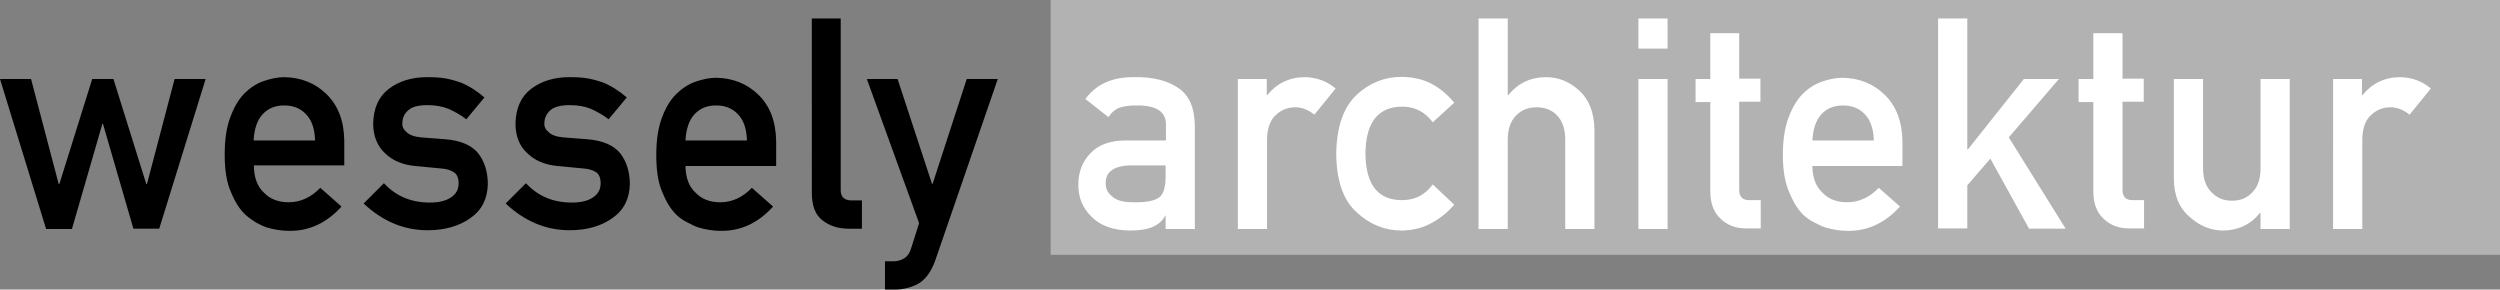 <?xml version="1.0" encoding="utf-8"?>
<!-- Generator: Adobe Illustrator 19.2.1, SVG Export Plug-In . SVG Version: 6.00 Build 0)  -->
<svg version="1.1" id="Layer_1" xmlns="http://www.w3.org/2000/svg" xmlns:xlink="http://www.w3.org/1999/xlink" x="0px" y="0px"
	 viewBox="0 0 813.3 94.2" style="enable-background:new 0 0 813.3 94.2;" xml:space="preserve">
<rect x="0" y="0" width="813.3" height="94.2" fill="#808080" stroke="none"/>
<style type="text/css">
	.st0{fill:#B2B2B2;}
	.st1{fill:#FFFFFF;}
</style>
<polygon class="st0" points="341.8,0 341.8,82.9 813.3,82.9 813.3,0 341.8,0 "/>
<path class="st1" d="M379.3,70.1h-0.2c-0.9,1.7-2.2,2.9-4.1,3.7c-1.8,0.8-4.3,1.2-7.5,1.2c-5.3-0.1-9.3-1.5-12.2-4.3
	c-3-2.8-4.5-6.3-4.5-10.6c0-4.1,1.3-7.5,3.9-10.2c2.6-2.8,6.4-4.2,11.5-4.2h13.1v-5.1c0.1-4.3-3.2-6.4-9.7-6.3
	c-2.4,0-4.2,0.3-5.6,0.8c-1.4,0.6-2.5,1.6-3.4,3l-7.5-5.9c3.6-4.9,8.9-7.2,16-7.1c5.9-0.1,10.7,1.1,14.2,3.5
	c3.6,2.4,5.4,6.6,5.4,12.6v33.3h-9.5V70.1L379.3,70.1z M379.3,53.8h-11.4c-5.5,0.1-8.3,2.1-8.2,5.9c0,1.7,0.7,3.1,2.1,4.2
	c1.4,1.3,3.6,1.9,6.8,1.9c4,0.1,6.8-0.4,8.4-1.5c1.5-1,2.2-3.4,2.2-7V53.8L379.3,53.8z M402.6,25.7h9.5v5.2h0.2
	c3.1-3.8,7.2-5.8,12.3-5.8c3.8,0.1,7.1,1.3,9.9,3.7l-6.9,8.5c-2-1.6-4.1-2.4-6.2-2.4c-2.4,0-4.5,0.8-6.2,2.4c-1.9,1.6-2.9,4.2-3,7.8
	v29.4h-9.5V25.7L402.6,25.7z M473.1,66.6c-2.1,2.4-4.5,4.4-7.3,5.9c-2.8,1.6-6,2.4-9.7,2.5c-5.6,0-10.5-2-14.7-5.9
	c-4.4-3.9-6.6-10.3-6.7-19c0.1-8.9,2.4-15.3,6.7-19.3c4.2-3.9,9.1-5.8,14.7-5.8c3.7,0.1,6.9,0.8,9.7,2.3c2.8,1.5,5.2,3.6,7.3,6.1
	l-7,6.4c-2.4-3.3-5.6-5-9.6-5.1c-8.1-0.1-12.2,5-12.3,15.3c0.1,10.2,4.2,15.3,12.3,15.1c4-0.1,7.2-1.8,9.6-5.1l0,0L473.1,66.6
	L473.1,66.6z M481,6h9.5v24.9h0.2c3.1-3.8,7.2-5.8,12.3-5.8c3.9,0,7.5,1.4,10.7,4.3c3.2,2.9,4.9,7.1,5,12.7v32.4h-9.5V45.4
	c0-3.4-0.9-6-2.6-7.8c-1.7-1.8-4-2.7-6.7-2.7c-2.7,0-5,0.9-6.7,2.7c-1.8,1.8-2.7,4.4-2.7,7.8v29.1H481V6L481,6z M533,25.7h9.5v48.8
	H533V25.7L533,25.7z M533,6h9.5v9.8H533V6L533,6z M556.3,10.8h9.5v14.8h6.9v7.5h-6.9v28.4c-0.1,2.5,1.1,3.7,3.4,3.6h3.6v9.2h-4.9
	c-3.3,0-6.1-1.1-8.2-3.2c-2.2-2-3.3-5-3.3-8.8V33.2h-4.8v-7.5h4.8V10.8L556.3,10.8z M589.6,53.8c0,3.9,1.1,6.9,3.3,8.9
	c2,2.1,4.7,3.1,8,3.1c3.9,0,7.3-1.6,10.3-4.7l6.9,6.1c-4.8,5.3-10.5,8-17,7.9c-2.5,0-4.9-0.4-7.3-1.1c-1.2-0.4-2.3-1-3.5-1.6
	c-1.2-0.6-2.3-1.3-3.3-2.2c-2-1.8-3.6-4.4-4.9-7.6c-1.4-3.1-2.1-7.2-2.1-12.2c0-4.8,0.6-8.8,1.8-12c1.2-3.3,2.7-5.8,4.5-7.7
	c1.9-1.9,4-3.3,6.3-4.1c2.3-0.8,4.6-1.3,6.8-1.3c5.4,0.1,10,1.9,13.7,5.5c3.8,3.7,5.7,8.7,5.8,15.1v8.1H589.6L589.6,53.8z
	 M609.6,45.7c-0.1-3.8-1.1-6.7-3-8.6c-1.8-1.9-4.2-2.8-7-2.8c-2.9,0-5.2,0.9-7,2.8c-1.8,1.9-2.8,4.8-3,8.6H609.6L609.6,45.7z
	 M630.5,6h9.5v42.6h0.2l18.2-22.9h11.4l-16.3,19L672,74.4h-11.9l-12.6-22.8l-7.5,8.7v14h-9.5V6L630.5,6z M681,10.8h9.5v14.8h6.9v7.5
	h-6.9v28.4c-0.1,2.5,1.1,3.7,3.4,3.6h3.6v9.2h-5c-3.3,0-6.1-1.1-8.2-3.2c-2.2-2-3.3-5-3.3-8.8V33.2h-4.8v-7.5h4.8V10.8L681,10.8z
	 M707.2,25.7h9.5v29.1c0,3.3,0.9,5.9,2.7,7.7c1.8,1.9,4,2.8,6.7,2.8c2.7,0,5-0.9,6.7-2.8c1.8-1.9,2.6-4.4,2.6-7.7V25.7h9.5v48.8
	h-9.5v-5.2h-0.2C732.1,73.1,728,75,723,75c-3.9-0.1-7.4-1.5-10.6-4.4c-3.4-2.8-5.2-7-5.2-12.5V25.7L707.2,25.7z M758.9,25.7h9.5v5.2
	h0.2c3.1-3.8,7.2-5.8,12.3-5.8c3.8,0.1,7.1,1.3,9.9,3.7l-6.9,8.5c-2-1.6-4.1-2.4-6.2-2.4c-2.4,0-4.5,0.8-6.2,2.4
	c-1.9,1.6-2.9,4.2-3,7.8v29.4h-9.5V25.7L758.9,25.7z"/>
<path d="M33.5,40.3h-0.2l-9.9,34.2h-8.4L0,25.7h10.1l9,34.2h0.2L30,25.7h6.9l10.7,34.2h0.2l9-34.2h10.1L51.8,74.4h-8.4L33.5,40.3
	L33.5,40.3z M82.6,53.8c0,3.9,1.1,6.9,3.3,8.9c2,2.1,4.7,3.1,8,3.1c3.9,0,7.3-1.6,10.3-4.7l6.9,6.1c-4.8,5.3-10.5,8-17,7.9
	c-2.5,0-4.9-0.4-7.3-1.1c-1.2-0.4-2.3-1-3.5-1.6C82.1,71.6,81,70.9,80,70c-2-1.8-3.6-4.4-4.9-7.6c-1.4-3.1-2-7.2-2-12.2
	c0-4.8,0.6-8.8,1.8-12c1.2-3.3,2.7-5.8,4.5-7.7c1.9-1.9,4-3.3,6.3-4.1c2.3-0.8,4.6-1.3,6.8-1.3c5.4,0.1,10,1.9,13.7,5.5
	c3.8,3.7,5.7,8.7,5.8,15.1v8.1H82.6L82.6,53.8z M102.5,45.7c-0.1-3.8-1.1-6.7-3-8.6c-1.8-1.9-4.2-2.8-7-2.8c-2.9,0-5.2,0.9-7,2.8
	c-1.8,1.9-2.8,4.8-3,8.6H102.5L102.5,45.7z M124.9,59.6c3.9,4.2,8.8,6.3,15,6.3c2.7,0,5-0.5,6.7-1.6c1.7-1.1,2.6-2.6,2.6-4.6
	c0-1.8-0.5-3-1.6-3.7c-1.1-0.7-2.5-1.1-4.2-1.2L135,54c-4-0.4-7.2-1.7-9.7-4.1c-2.5-2.3-3.9-5.6-3.9-9.7c0.1-5,1.8-8.8,5.1-11.3
	c3.3-2.5,7.4-3.8,12.5-3.8c2.2,0,4.1,0.1,5.9,0.4c1.7,0.3,3.4,0.8,4.9,1.3c2.9,1.2,5.5,2.9,7.8,4.9l-5.9,7.1
	c-1.8-1.4-3.8-2.5-5.8-3.4c-2-0.8-4.3-1.2-6.9-1.2c-3,0-5.1,0.6-6.2,1.7c-1.3,1.1-1.9,2.5-1.9,4.2c-0.1,1.1,0.4,2.1,1.4,2.9
	c0.9,0.9,2.5,1.5,4.8,1.7l7.8,0.6c4.9,0.4,8.5,1.9,10.7,4.6c2,2.6,3.1,6,3.1,10c-0.1,4.7-1.9,8.4-5.6,11c-3.6,2.6-8.3,4-14,4
	c-7.7,0-14.6-2.9-20.8-8.7L124.9,59.6L124.9,59.6L124.9,59.6z M171.1,59.6c3.9,4.2,8.8,6.3,15,6.3c2.7,0,5-0.5,6.7-1.6
	c1.7-1.1,2.6-2.6,2.6-4.6c0-1.8-0.5-3-1.5-3.7c-1.1-0.7-2.5-1.1-4.2-1.2l-8.4-0.8c-4-0.4-7.2-1.7-9.7-4.1c-2.6-2.3-3.9-5.6-3.9-9.7
	c0.1-5,1.8-8.8,5.1-11.3c3.3-2.5,7.4-3.8,12.5-3.8c2.2,0,4.1,0.1,5.9,0.4c1.7,0.3,3.4,0.8,4.9,1.3c2.9,1.2,5.5,2.9,7.8,4.9l-5.9,7.1
	c-1.8-1.4-3.8-2.5-5.8-3.4c-2-0.8-4.3-1.2-6.9-1.2c-3,0-5.1,0.6-6.3,1.7c-1.2,1.1-1.9,2.5-1.9,4.2c-0.1,1.1,0.4,2.1,1.4,2.9
	c0.9,0.9,2.5,1.5,4.8,1.7l7.8,0.6c4.9,0.4,8.5,1.9,10.7,4.6c2,2.6,3.1,6,3.1,10c-0.1,4.7-1.9,8.4-5.6,11c-3.6,2.6-8.3,4-14,4
	c-7.7,0-14.6-2.9-20.8-8.7L171.1,59.6L171.1,59.6L171.1,59.6z M223,53.8c0,3.9,1.1,6.9,3.3,8.9c2,2.1,4.7,3.1,8,3.1
	c3.9,0,7.3-1.6,10.3-4.7l6.9,6.1c-4.8,5.3-10.5,8-17,7.9c-2.5,0-4.9-0.4-7.3-1.1c-1.2-0.4-2.3-1-3.5-1.6c-1.2-0.6-2.3-1.3-3.3-2.2
	c-2-1.8-3.6-4.4-4.9-7.6c-1.4-3.1-2-7.2-2-12.2c0-4.8,0.6-8.8,1.8-12c1.2-3.3,2.7-5.8,4.6-7.7c1.9-1.9,4-3.3,6.3-4.1
	c2.3-0.8,4.6-1.3,6.8-1.3c5.4,0.1,10,1.9,13.7,5.5c3.8,3.7,5.7,8.7,5.8,15.1v8.1H223L223,53.8z M243,45.7c-0.1-3.8-1.1-6.7-3-8.6
	c-1.8-1.9-4.2-2.8-7-2.8c-2.9,0-5.2,0.9-7,2.8c-1.8,1.9-2.8,4.8-3,8.6H243L243,45.7z M264,6h9.5v55.9c0,2.2,1.2,3.3,3.6,3.3h3.3v9.2
	h-4.2c-3.5,0-6.3-0.9-8.6-2.7c-2.4-1.8-3.5-4.8-3.5-9.1V6L264,6z M282,25.7h10l11.2,34.1h0.2l11.1-34.1h10.1l-20.3,58.9
	c-1.3,3.7-3.1,6.2-5.4,7.6c-2.3,1.3-5,2-7.9,2h-3.1V85h2.8c1.2,0,2.4-0.3,3.5-1c1.1-0.7,1.8-1.8,2.2-3.2l2.6-8.2L282,25.7L282,25.7z
	"/>
</svg>
